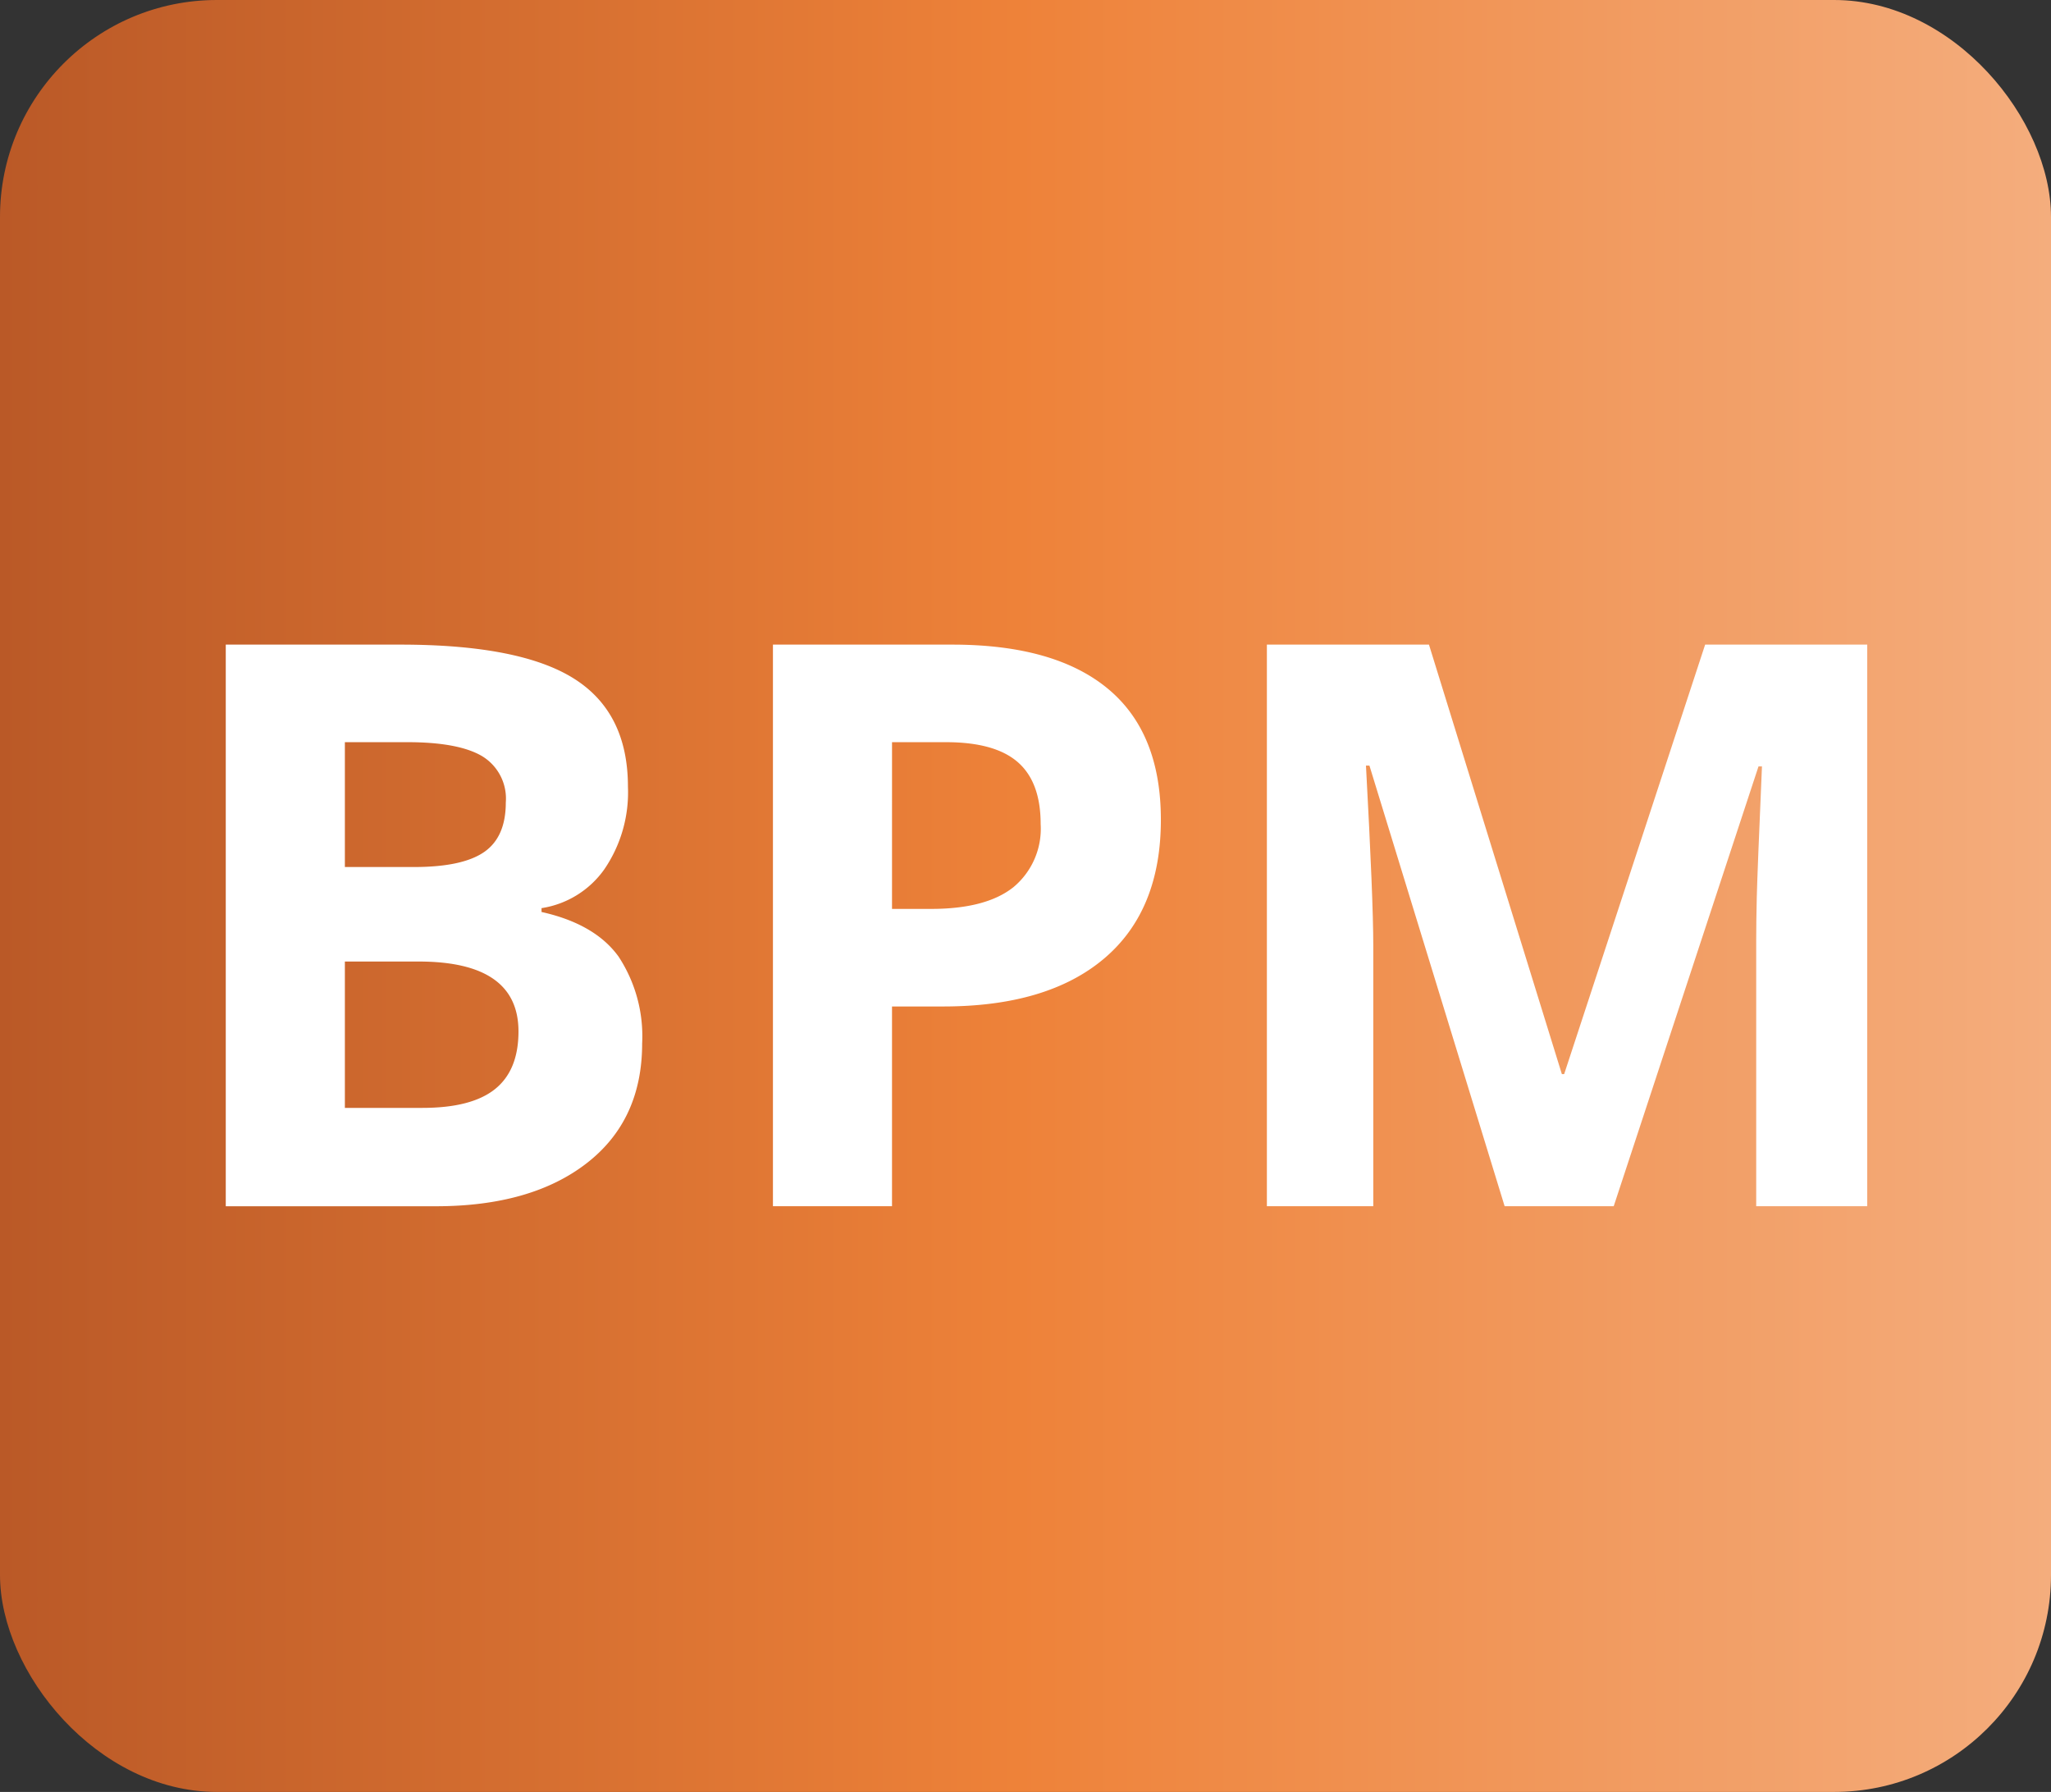 <svg id="Layer_1" data-name="Layer 1" xmlns="http://www.w3.org/2000/svg" xmlns:xlink="http://www.w3.org/1999/xlink" viewBox="0 0 200.769 175.385"><rect x="0" y="0" width="200.769" height="175.385" fill="#333333" stroke="none"/><defs><linearGradient id="linear-gradient" y1="87.692" x2="200.769" y2="87.692" gradientUnits="userSpaceOnUse"><stop offset="0" stop-color="#ba5927"/><stop offset="0.497" stop-color="#ee8239"/><stop offset="1" stop-color="#f4ad7d"/></linearGradient></defs><title>BPM-Template</title><rect width="200.769" height="175.385" rx="21.231" fill="url(#linear-gradient)"/><path d="M22.1,63.092H39.21q11.693,0,16.975,3.327T61.468,77a13.341,13.341,0,0,1-2.312,8.084,9.24,9.24,0,0,1-6.147,3.8v.376q5.226,1.165,7.538,4.361a14.186,14.186,0,0,1,2.312,8.5q0,7.521-5.432,11.73t-14.758,4.211H22.1ZM33.759,84.86h6.767q4.737,0,6.862-1.466t2.124-4.85A4.854,4.854,0,0,0,47.2,74.013q-2.313-1.371-7.313-1.372H33.759Zm0,9.25v14.324h7.594q4.812,0,7.106-1.841t2.294-5.641q0-6.843-9.776-6.842Z" fill="#fff"/><path d="M113.636,80.236q0,8.874-5.546,13.573t-15.772,4.7h-5v19.55H75.662V63.092H93.22q10,0,15.209,4.3T113.636,80.236ZM87.318,88.959h3.835q5.376,0,8.046-2.124a7.438,7.438,0,0,0,2.669-6.186q0-4.1-2.237-6.053t-7.012-1.955h-5.3Z" fill="#fff"/><path d="M147.286,118.059,134.052,74.934h-.339q.714,13.161.715,17.559v25.566H124.013V63.092h15.866l13.009,42.034h.226l13.8-42.034h15.866v54.967H171.912V92.042q0-1.842.057-4.248t.507-12.783h-.338l-14.174,43.048Z" fill="#fff"/></svg>